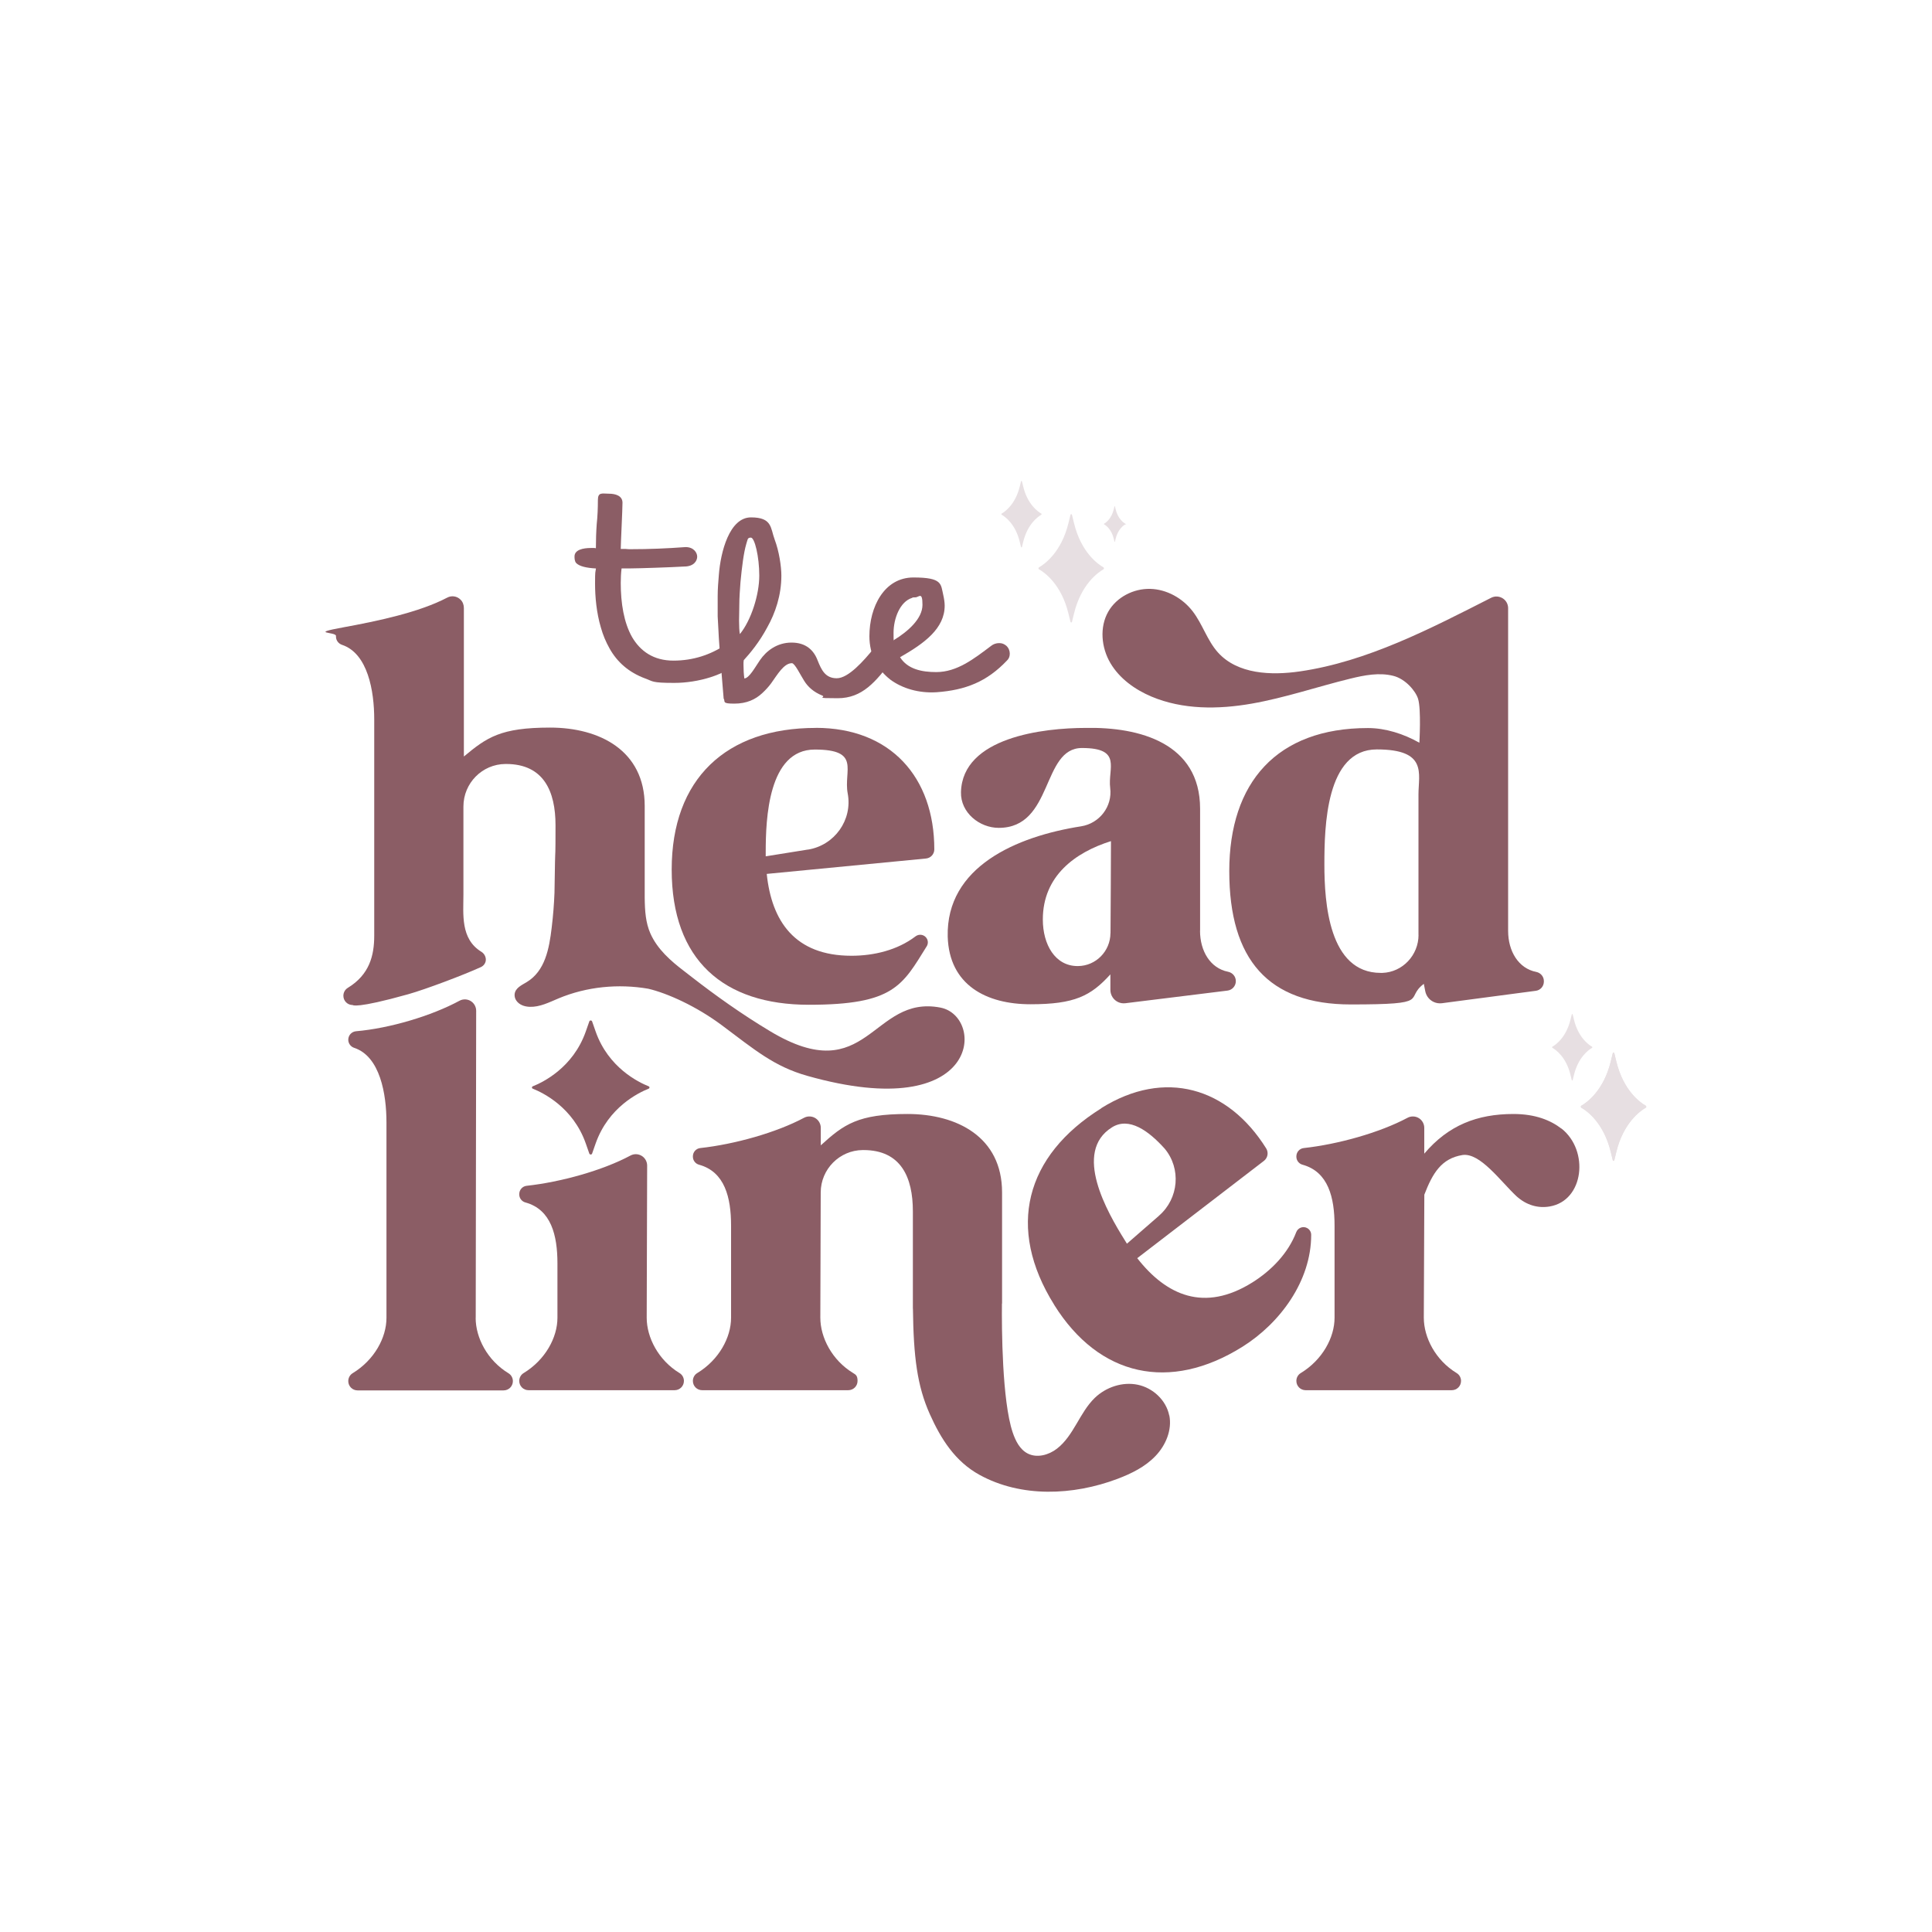 <?xml version="1.0" encoding="UTF-8"?><svg xmlns="http://www.w3.org/2000/svg" viewBox="0 0 3000 3000"><g id="a"><g id="b"><path d="M1266.7,1130.3c-139.2,0-223.7,79.1-223.7,219.9s80.7,210,213,210,145.1-30,183-90.8c2.2-3.5,2.3-7.9.4-11.6h0c-3.4-6.5-11.8-8.3-17.7-3.9-28,21.4-64.6,30.2-99.5,30.2-88.3,0-124-54-131.6-127.1l247.3-23.9c7.3-.7,12.9-6.8,12.9-14.2h0c0-111.8-67.7-188.7-184.1-188.7ZM1254.4,1319.2l-65.4,10.5v-6.8c0-51,3.8-159,76.1-159s44.5,32.6,51.2,68.1c7.8,41.3-20.5,80.7-61.9,87.3Z" fill="#8b5d65" stroke-width="0"/><path d="M1710,1721c-118.1,73.8-147.7,185.7-73.1,305,0,0,0,.1.1.2s0,0,0,.1c69.8,111.6,179.7,135.3,292,65.1,58.8-36.8,107.1-102.4,107-174,0-4.2-2.2-8-5.8-10.2h0c-6.4-3.9-14.7-.9-17.4,6.1-12.5,32.8-38.8,59.7-68.2,78.1-74.7,46.7-133.6,20-178.7-37.7l196.7-151.1c6-4.6,7.5-13,3.5-19.4h0c-59.3-94.8-157.5-124.1-256.2-62.4ZM1799.8,1887.7l-49.9,43.5-3.4-5.5c-27-43.2-81.1-136.9-19.8-175.2,26.5-16.6,56.8,5.3,81.8,33.1,25.8,30.9,22,77.3-8.7,104Z" fill="#8b5d65" stroke-width="0"/><path d="M1863.5,1445.3v-189.5c0-102-94.3-127.1-177.3-125.5-66.2,0-191.7,14.5-194,99.7-.8,32,28.9,55.5,58.6,55.5,85.2,0,66.2-124,129.3-124s39.9,31.7,43.8,62c3.7,28.8-16.6,55.1-45.2,59.6-100.4,15.7-209.7,62.8-207.1,171.3,2.3,75.3,60.1,105,128.6,105s93.6-12.9,124-46.4v24.1c0,4.1,1.2,8.1,3.5,11.6h0c4.4,6.6,12.1,10.1,19.9,9.1l158.4-19.6c7.4-.9,13-7.2,13-14.7h0c0-7.2-5.1-13.2-12.2-14.6-27.5-5.5-43.4-32.2-43.4-63.6ZM1724.3,1449c-.1,27.9-22.5,50.9-50.4,51.1-.2,0-.4,0-.6,0-35,0-54-33.5-54-72.3,0-67.7,50.2-104.2,105.8-121.7,0,47.4-.5,95.3-.7,142.9Z" fill="#8b5d65" stroke-width="0"/><path d="M738.7,2046.3l.7-476.8c0-5.8-2.9-11.3-7.7-14.6h0c-5.4-3.7-12.5-4.1-18.3-.9-43.1,23.3-108.1,42.8-160.5,47.3-6.9.6-12.1,6.3-12.1,13.2h0c0,5.8,3.8,10.8,9.2,12.6,40.2,13.3,50.1,71.8,50.1,115.8v303.5c0,30.7-18.8,65.4-52.5,85.9-4.3,2.6-6.8,7.3-6.8,12.3h0c0,8,6.5,14.4,14.4,14.4h226.8c8,0,14.4-6.4,14.4-14.4h0c0-5-2.6-9.7-6.8-12.2-32.9-20-51-55.3-51-86Z" fill="#8b5d65" stroke-width="0"/><path d="M1004.2,2046.3l.7-236.4c0-5.8-2.9-11.3-7.7-14.6h0c-5.4-3.7-12.4-4.1-18.2-1-43.2,23.2-108.2,41.2-161.2,47-6.6.7-11.5,6.3-11.5,12.9v.5c0,5.9,4,11,9.7,12.5,39.8,11,49.6,50.8,49.6,94.6v84.4c0,30.7-18.8,65.4-52.5,85.9-4.3,2.6-6.8,7.2-6.8,12.2h0c0,8,6.4,14.4,14.4,14.4h226.9c8,0,14.4-6.4,14.4-14.4h0c0-5-2.6-9.7-6.8-12.2-32.9-20-51-55.3-51-86Z" fill="#8b5d65" stroke-width="0"/><path d="M2424.7,1752.6c-16.7-12.9-40.3-22.8-74.6-22.8-56.3,0-101.2,17.5-138.5,61.6v-40.1c0-5.8-2.9-11.3-7.7-14.6h0c-5.4-3.7-12.5-4.1-18.3-1-43.2,23.1-108.1,41.2-161.1,47-6.6.7-11.5,6.3-11.5,12.9v.5c0,5.9,4,11,9.7,12.5,39.8,11,49.6,50.8,49.6,94.6v143c0,30.7-18.8,65.4-52.5,85.9-4.3,2.6-6.8,7.2-6.8,12.2h0c0,8,6.4,14.4,14.4,14.4h226.9c8,0,14.4-6.4,14.4-14.4h0c0-5-2.6-9.7-6.8-12.2-32.9-20-51-55.3-51-86l.8-191c12.9-33.5,26.6-56.3,59.3-61.6,27.4-3.8,58.6,40.3,83.7,63.9,16,14.5,34.2,19,51.7,16,53.3-9.1,61.6-86.7,18.3-121Z" fill="#8b5d65" stroke-width="0"/><path d="M2341.8,1445.3v-501c0-6-3-11.6-7.9-14.9h0c-5.5-3.7-12.5-4.2-18.4-1.2-94.2,47.9-192.7,99.2-296.8,114.3-45.1,6.6-97.2,4.4-127.6-29.5-16.6-18.6-23.8-43.8-39-63.6-15.7-20.5-40.4-34.4-66.2-35-25.8-.6-52,12.8-64.9,35.2-13.9,24.2-11,55.9,3.2,80,14.2,24.1,38.1,41.2,63.9,52.1,48.6,20.4,103.6,20,155.5,10.9,51.9-9.1,102-26.3,153.1-38.8,22-5.4,45.1-9.9,67-4.3,18.5,4.7,34.4,23.2,38.3,35.7,5,16.3,2,68.1,2,68.1-24.3-13.7-52.5-22.8-79.9-22.8-141.5,0-215.3,84.5-215.3,222.2s60.9,207,188.7,207,82.2-8.4,113.4-32l2.2,11.3c.6,3.1,1.8,6,3.5,8.6h0c4.9,7.4,13.6,11.3,22.4,10.2l145.8-19.3c7.2-.9,12.5-7.1,12.5-14.3v-.8c0-7-5-12.8-11.8-14.2-27.7-5.4-43.7-32.2-43.7-63.7ZM2202.7,1451.7c0,31.4-24.7,57.9-56.1,59-.9,0-1.7,0-2.6,0-80.7,0-87.5-109.6-87.5-168.2s2.3-178.8,81.4-178.8,64.7,37.3,64.7,70v217.9Z" fill="#8b5d65" stroke-width="0"/><path d="M1460.4,1564.6c-107.2-20.7-112,128.4-264.7,36.6-44-26.4-85.2-55.8-121.7-84.2-.8-.7-11-8.5-11.1-8.6-21.6-16.4-42.3-34.6-53.1-59.2-7.1-16.3-8.5-34.1-8.7-55.5v-142.2c0-86-70-121.7-146.9-121.7s-98.2,15.2-133.9,44.9v-230.6c0-4.8-1.7-9.6-5.2-13-5.6-5.6-14-6.7-20.7-3.1-43.2,22.7-107.5,36.3-161.7,46.2s-11,6.7-11,13.2v1.1c0,5.8,3.8,10.9,9.4,12.8,40.1,13.4,50,71.8,50,115.7v335.9c0,30.7-7.3,60.5-41,81-4.3,2.6-6.9,7.3-6.9,12.3h0c0,8,6.4,14.4,14.4,14.4,0,0,4.5,6.2,86.4-16.8,26.6-7.5,85.3-29.6,112.7-42.1,4.6-2.1,7.8-6.7,7.7-11.8-.1-4.8-2.7-9.3-6.8-11.9-32.9-20-28-58.6-28-89.2v-136.5c0-36.2,29.1-65.8,65.3-66,.3,0,.6,0,.9,0,58.6,0,76.8,42.6,76.8,95.1s-.4,36.9-.8,57.2h0c-.3,15.4-.6,31.4-.8,47.7-.7,17.8-2,34.6-4.3,53.8-3.9,33.2-10.3,67.8-39,85-7.8,4.7-17.6,9-18.6,18.7-.3,3.4.6,6.9,2.5,9.7,4.7,7,13,9.6,21,9.9,15.6.5,30.2-7,44.7-13.1,43.8-18.3,92.9-23,139.3-15,29.2,6.8,74.5,27,114.4,56.8,51.5,38.5,81,63.8,132.3,78.4,271.6,76.9,276.3-92.5,207-105.9Z" fill="#8b5d65" stroke-width="0"/></g><path d="M924.9,1601.7c-1.1-3.3-3.7-10.5-5.5-15.7-.7-1.9-3.7-1.9-4.3,0-1.8,5.2-4.4,12.4-5.5,15.7-19.8,56.3-66.7,78.9-82.3,85.1-1.8.7-1.8,3,0,3.7,15.6,6.2,62.6,28.9,82.3,85.1,1.1,3.3,3.7,10.5,5.5,15.7.7,1.9,3.7,1.9,4.3,0,1.8-5.2,4.4-12.4,5.5-15.7,19.8-56.3,66.7-78.9,82.3-85.1,1.8-.7,1.8-3,0-3.7-15.6-6.2-62.6-28.9-82.3-85.1Z" fill="#8b5d65" stroke-width="0"/><g id="c"><path d="M1815.6,2198.1c-4.7-23.8-25.3-43-49-47.9-23.7-4.9-49.3,3.7-66.7,20.5-23.6,22.9-32.6,58.7-58.7,78.8-12.8,9.9-31,14.9-45.4,7.5-12.3-6.3-19-19.9-23.4-33-16.4-49.1-17-161.7-16.6-199.8,0,0,.1,0,.2,0v-172.7c0-86-70-121.7-146.8-121.7s-98.9,16-134.7,48.7v-27.2c0-5.8-2.9-11.3-7.7-14.6-5.4-3.7-12.5-4.1-18.3-1-43.2,23.1-108.1,41.2-161.1,47-6.6.7-11.5,6.3-11.5,12.9v.5c0,5.9,4,11,9.7,12.5,39.8,11,49.6,50.8,49.6,94.6v143c0,30.7-18.8,65.4-52.5,85.9-4.3,2.6-6.8,7.2-6.8,12.2h0c0,8,6.4,14.4,14.4,14.4h226.9c8,0,14.4-6.4,14.4-14.4s-2.6-9.7-6.8-12.2c-32.9-20-51-55.3-51-86l.6-194.5c.1-36.1,29.3-65.6,65.4-65.8.3,0,.6,0,.9,0,58.6,0,76.8,42.6,76.8,95.1v151.1s0,0,.1,0c.9,75.2,6.7,120.2,26.1,163.6,17.4,39.1,39.7,73.9,77.2,94.5,64.6,35.6,145.4,32.3,214.5,6.2,21.6-8.2,42.9-18.7,58.9-35.5,16-16.7,25.9-40.5,21.4-63.1Z" fill="#8b5d65" stroke-width="0"/></g><g id="d"><path d="M1001.8,1053.5c-25.6-9.5-43.6-25.6-55.3-46.6-5.8-10.3-10.3-21.1-13.5-32.6-6.7-22.7-9-47.1-9-68.1s.5-16.5,1.4-23.5c-14.8-.8-25.6-3.3-30.6-8.3-2.7-2.9-2.7-7.8-2.7-10.3,0-10.3,13-13.2,25.6-13.2h4c.9,0,2.2,0,3.6.4,0-12.8.4-25.2,1.3-37.6,1.3-12,1.8-24.4,1.8-37.2s6.7-9.9,17.1-9.9,21.1,3.3,21.1,14-2.7,63.6-2.7,71.8h7.6c2.7.4,5.4.4,7.6.4,28.8,0,57.1-1.2,85.5-3.3,12.6,0,18,8.7,18,14.9s-4.9,15.3-20.2,15.3c-20.2,1.2-71.5,2.9-82.8,2.9h-14.4c-.9,7-1.3,14.9-1.3,22.7,0,31.4,4.9,61.5,17.5,83.8,13,22.3,33.7,36.7,64.3,36.7s57.6-9.1,80.5-24.4c2.2-2.1,7.2-2.9,9.9-2.9,8.5.4,17.1,5.8,17.1,16.1s-.9,6.6-3.6,9.9c-21.1,23.9-66.6,35.9-102.6,35.9s-32.8-2.5-45.4-7Z" fill="#8b5d65" stroke-width="0"/><path d="M1123.7,1084.9c-1.4-19-3.1-35.1-4-48.7-2.2-26.8-3.6-44.6-4-55.3l-1.3-23.9v-31.4c0-11.1.9-21.9,1.8-32.6,2.7-36.3,16.6-89.6,49.9-89.6s30.1,16.5,36.9,34.7c6.7,17.7,10.3,41.3,10.3,55.7,0,30.5-9.4,58.2-22,80.5-12.1,22.7-26.5,40-36.4,50.8,0,.8-.4,2.5-.4,3.7v4.1c0,7,.4,14,1.3,20.6,7.6-.4,16.6-17.3,24.3-28.5,9.9-14.4,26.5-27.2,49-27.2s34.6,12,40.5,27.7c5.8,14.4,11.7,27.7,29.7,27.7s41.8-26.8,58.5-47.5c3.6-4.5,9-7,14.4-7,9.9,0,17.1,7.4,17.1,16.1s-1.3,6.6-3.1,9.1c-26.5,35.1-47.2,60.3-85.5,60.3s-17.1-1.2-23.8-4.1c-13.5-5.4-22.5-13.6-28.3-23.1-5.4-8.3-14.4-27.2-18.9-27.2-12.6,0-22.5,17.7-32.4,31.4-4,5.4-8.5,10.3-13.9,15.3-10.3,9.5-23.8,16.1-43.2,16.1s-13.9-2.9-16.2-7.4ZM1148.9,984.6c17.5-21.5,30.1-61.1,30.1-90.8s-7.2-59-13-59-4.9,3.3-7.2,9.9c-4,13.6-6.7,35.1-9,59.4-.9,12.4-1.8,23.9-1.8,35.1s-.4,16.9-.4,24.4.4,17.7,1.3,21.1Z" fill="#8b5d65" stroke-width="0"/><path d="M1382.4,1055.2c-19.8-15.3-32.4-38.4-32.4-67.3,0-45.4,22.9-91.2,68.4-91.2s42.3,10.3,46.3,27.2c1.3,5.8,2.2,11.6,2.2,16.5,0,35.5-31.5,58.6-69.3,80.1,11.7,18.6,33.7,23.1,56.2,23.1,32.4,0,58.5-20.6,85.5-40.9,3.1-2.5,7.6-4.1,12.1-4.1s7.6,1.2,11.2,4.1c3.6,3.3,5.4,7.8,5.4,12.4s-1.8,8.3-4.5,10.7c-31,32.6-63.9,45.8-109.3,49.1-27.4,1.7-53.1-5.8-72-19.8ZM1388.3,993.7c21.6-13.2,44.1-33,44.1-54.5s-5.4-11.6-11.2-11.6-3.6.4-4.9.8c-18.9,5.8-28.8,32.2-28.8,54.1s.4,7.8.9,11.1Z" fill="#8b5d65" stroke-width="0"/></g></g><g id="e"><path d="M1659.1,812.2c.6-2.6,2-8.5,3.1-12.7.4-1.5,2-1.5,2.4,0,1,4.2,2.4,10.1,3.1,12.7,11,45.5,37.1,63.9,45.8,68.8,1,.6,1,2.4,0,3-8.7,5-34.8,23.4-45.8,68.8-.6,2.6-2,8.5-3.1,12.7-.4,1.5-2,1.5-2.4,0-1-4.2-2.4-10.1-3.1-12.7-11-45.5-37.1-63.9-45.8-68.8-1-.6-1-2.4,0-3,8.7-5,34.8-23.4,45.8-68.8Z" fill="#e7dfe2" stroke-width="0"/><path d="M1583.5,755.3c.4-1.6,1.3-5.2,1.9-7.8.2-.9,1.2-.9,1.5,0,.6,2.6,1.5,6.2,1.9,7.8,6.7,27.9,22.7,39.1,28.1,42.2.6.4.6,1.5,0,1.8-5.3,3.1-21.3,14.3-28.1,42.2-.4,1.6-1.3,5.2-1.9,7.8-.2.9-1.2.9-1.5,0-.6-2.6-1.5-6.2-1.9-7.8-6.7-27.9-22.7-39.1-28.1-42.2-.6-.4-.6-1.5,0-1.8,5.3-3.1,21.3-14.3,28.1-42.2Z" fill="#e7dfe2" stroke-width="0"/><path d="M2501.2,1648.2c.6-2.6,2-8.5,3.1-12.7.4-1.5,2-1.5,2.4,0,1,4.2,2.4,10.1,3.1,12.7,11,45.5,37.1,63.9,45.8,68.8,1,.6,1,2.4,0,3-8.7,5-34.8,23.4-45.8,68.8-.6,2.6-2,8.5-3.1,12.7-.4,1.5-2,1.5-2.4,0-1-4.2-2.4-10.1-3.1-12.7-11-45.5-37.1-63.9-45.8-68.8-1-.6-1-2.4,0-3,8.7-5,34.8-23.4,45.8-68.8Z" fill="#e7dfe2" stroke-width="0"/><path d="M2501.2,1648.2c.6-2.6,2-8.5,3.1-12.7.4-1.5,2-1.5,2.4,0,1,4.2,2.4,10.1,3.1,12.7,11,45.5,37.1,63.9,45.8,68.8,1,.6,1,2.4,0,3-8.7,5-34.8,23.4-45.8,68.8-.6,2.6-2,8.5-3.1,12.7-.4,1.5-2,1.5-2.4,0-1-4.2-2.4-10.1-3.1-12.7-11-45.5-37.1-63.9-45.8-68.8-1-.6-1-2.4,0-3,8.7-5,34.8-23.4,45.8-68.8Z" fill="#e7dfe2" stroke-width="0"/><path d="M2438.7,1583.1c.4-1.6,1.3-5.2,1.9-7.8.2-.9,1.2-.9,1.5,0,.6,2.6,1.5,6.2,1.9,7.8,6.7,27.9,22.7,39.1,28.1,42.2.6.4.6,1.5,0,1.8-5.3,3.1-21.3,14.3-28.1,42.2-.4,1.6-1.3,5.2-1.9,7.8-.2.9-1.2.9-1.5,0-.6-2.6-1.5-6.2-1.9-7.8-6.7-27.9-22.7-39.1-28.1-42.2-.6-.4-.6-1.5,0-1.8,5.3-3.1,21.3-14.3,28.1-42.2Z" fill="#e7dfe2" stroke-width="0"/><path d="M1729.5,790.6c.2-.9.7-2.8,1-4.2.1-.5.7-.5.8,0,.3,1.4.8,3.3,1,4.2,3.6,15,12.2,21,15.1,22.6s.3.8,0,1c-2.9,1.6-11.5,7.7-15.1,22.6-.2.9-.7,2.8-1,4.2-.1.5-.7.5-.8,0-.3-1.4-.8-3.3-1-4.2-3.6-15-12.2-21-15.1-22.6-.3-.2-.3-.8,0-1,2.9-1.6,11.5-7.7,15.1-22.6Z" fill="#e7dfe2" stroke-width="0"/></g></svg>